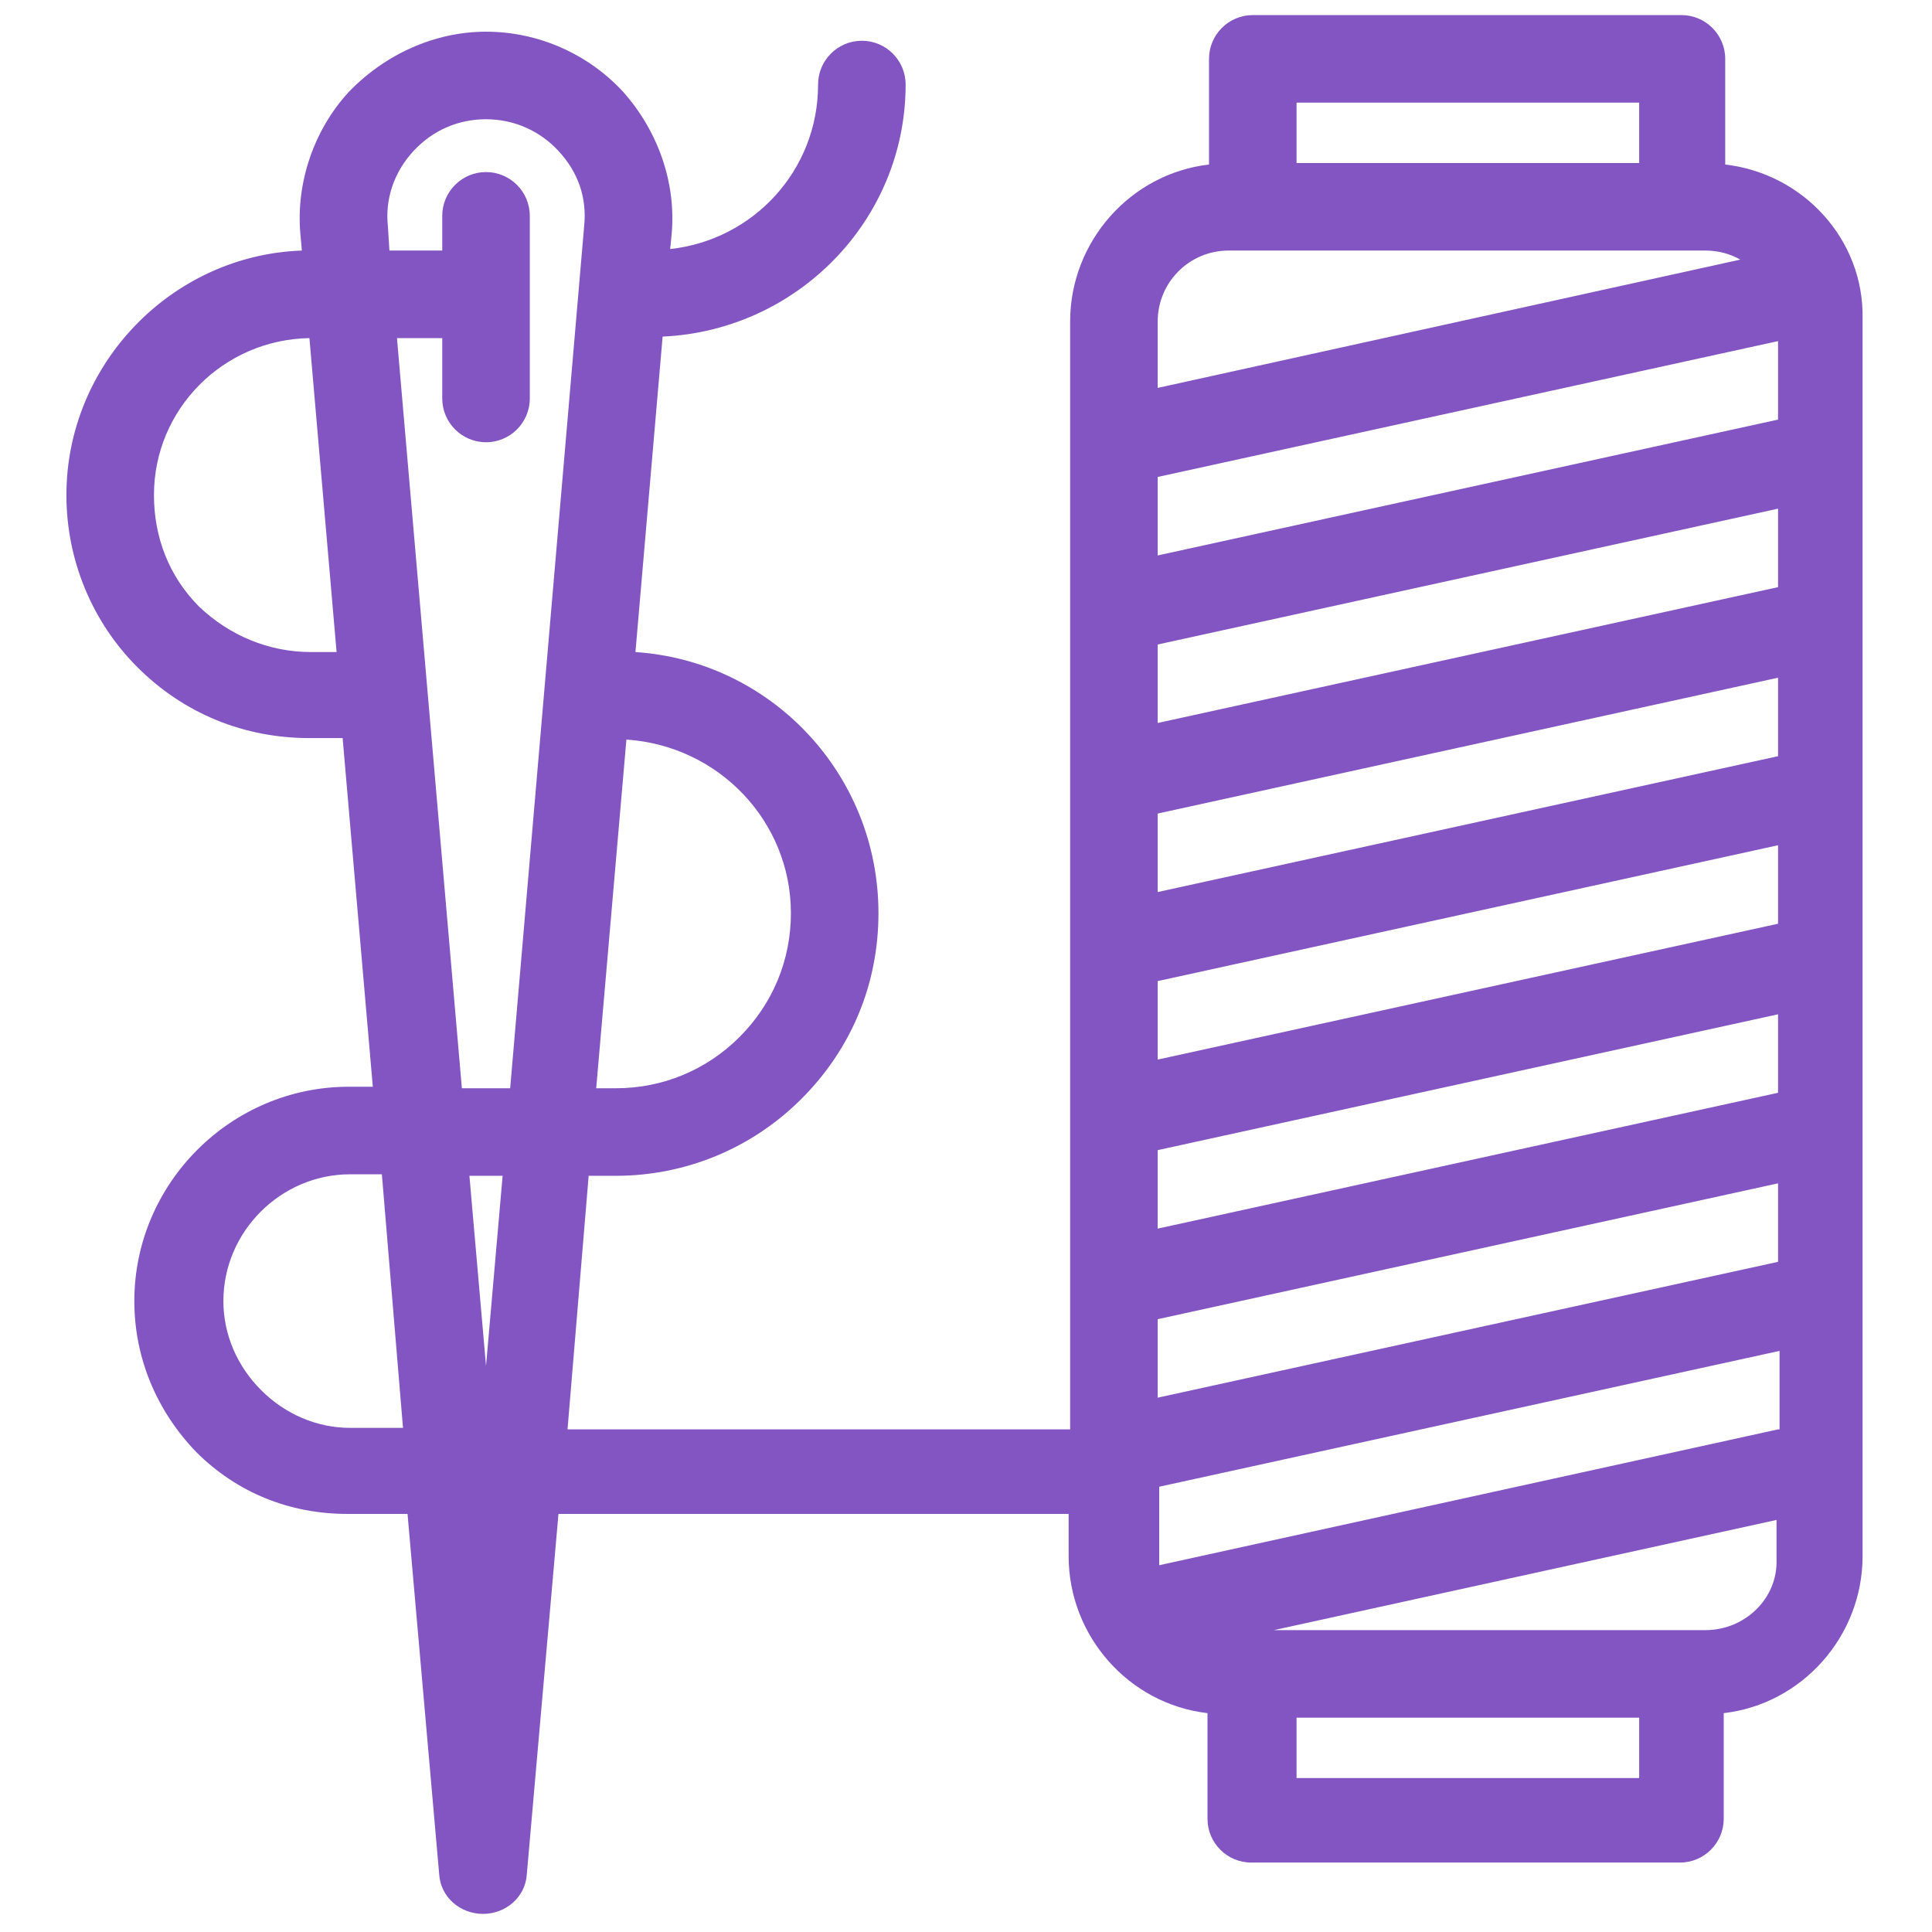 <?xml version="1.0" encoding="UTF-8"?> <!-- Generator: Adobe Illustrator 22.1.0, SVG Export Plug-In . SVG Version: 6.00 Build 0) --> <svg xmlns="http://www.w3.org/2000/svg" xmlns:xlink="http://www.w3.org/1999/xlink" version="1.1" id="Ebene_1" x="0px" y="0px" viewBox="0 0 128 128" style="enable-background:new 0 0 128 128;" xml:space="preserve" class="stick-icon"> <style type="text/css"> .st0{fill:#8355c2;} </style> <path class="st0" d="M114.3,10.9v-7c0-1.6-1.3-2.9-2.9-2.9H83c-1.6,0-2.9,1.3-2.9,2.9v7c-5.2,0.6-9.2,5.1-9.2,10.4v73.4H37.6 l1.4-16.8h1.8c4.6,0,9-1.8,12.3-5.1c3.3-3.3,5.1-7.6,5.1-12.3c0-9.2-7.1-16.7-16.1-17.3l1.8-20.9c8.9-0.4,16.1-7.7,16.1-16.7 c0-1.6-1.3-2.9-2.9-2.9c-1.6,0-2.9,1.3-2.9,2.9c0,5.7-4.3,10.3-9.8,10.9l0.1-1c0.3-3.4-0.9-6.8-3.2-9.4c-2.3-2.5-5.6-4-9.1-4 c-3.4,0-6.7,1.5-9.1,4c-2.3,2.5-3.5,6-3.2,9.4l0.1,1.1c-8.6,0.3-15.6,7.5-15.6,16.2c0,4.3,1.7,8.4,4.7,11.4 c3.1,3.1,7.1,4.7,11.4,4.7h2.2l2,23.1h-1.6c-7.8,0-14.2,6.4-14.2,14.2c0,3.8,1.5,7.3,4.1,10c2.7,2.7,6.2,4.1,10,4.1h4l2.1,23.9 c0.1,1.5,1.4,2.6,2.9,2.6c1.5,0,2.8-1.1,2.9-2.6l2.1-23.9h33.8v2.8c0,5.3,4,9.8,9.2,10.4v7c0,1.6,1.3,2.9,2.9,2.9h28.4 c1.6,0,2.9-1.3,2.9-2.9v-7c5.2-0.6,9.2-5.1,9.2-10.4v-82C123.5,15.9,119.5,11.5,114.3,10.9L114.3,10.9z M32.2,90.5l-1.1-12.6h2.2 L32.2,90.5L32.2,90.5z M52.4,60.5c0,3.1-1.2,6-3.4,8.2c-2.2,2.2-5.1,3.4-8.2,3.4h-1.3l2-23.1C47.6,49.4,52.4,54.4,52.4,60.5 L52.4,60.5z M20.6,43.2c-2.8,0-5.4-1.1-7.4-3c-2-2-3-4.6-3-7.4c0-5.7,4.6-10.3,10.3-10.4l1.8,20.8H20.6L20.6,43.2z M26.3,22.4h3v4 c0,1.6,1.3,2.9,2.9,2.9c1.6,0,2.9-1.3,2.9-2.9V14.3c0-1.6-1.3-2.9-2.9-2.9c-1.6,0-2.9,1.3-2.9,2.9v2.3h-3.5L25.7,15 c-0.2-1.8,0.4-3.6,1.7-5c1.3-1.4,3-2.1,4.8-2.1c1.9,0,3.6,0.8,4.8,2.1c1.3,1.4,1.9,3.1,1.7,5l-4.9,57.1h-3.2L26.3,22.4L26.3,22.4z M23.2,94.6c-2.2,0-4.3-0.9-5.9-2.5c-1.6-1.6-2.5-3.7-2.5-5.9c0-4.6,3.8-8.4,8.4-8.4h2.1l1.4,16.8H23.2L23.2,94.6z M117.8,94.7 l-41,9c0-0.2,0-0.3,0-0.5v-4.7l41.1-9V94.7L117.8,94.7z M117.8,83.6l-41.1,9v-5.2l41.1-9V83.6L117.8,83.6z M117.8,72.4l-41.1,9v-5.2 l41.1-9V72.4L117.8,72.4z M117.8,61.2l-41.1,9V65l41.1-9V61.2L117.8,61.2z M117.8,50.1l-41.1,9v-5.2l41.1-9V50.1L117.8,50.1z M117.8,38.9l-41.1,9v-5.2l41.1-9V38.9L117.8,38.9z M117.8,27.8l-41.1,9v-5.2l41.1-9V27.8L117.8,27.8z M108.6,6.8v4H85.9v-4H108.6 L108.6,6.8z M81.4,16.6H113c0.8,0,1.6,0.2,2.3,0.6l-38.6,8.5v-4.4C76.7,18.7,78.8,16.6,81.4,16.6L81.4,16.6z M85.9,117.8v-4h22.7v4 H85.9L85.9,117.8z M113,108H84.4l33.3-7.3v2.6C117.8,105.9,115.6,108,113,108L113,108z"></path> </svg> 